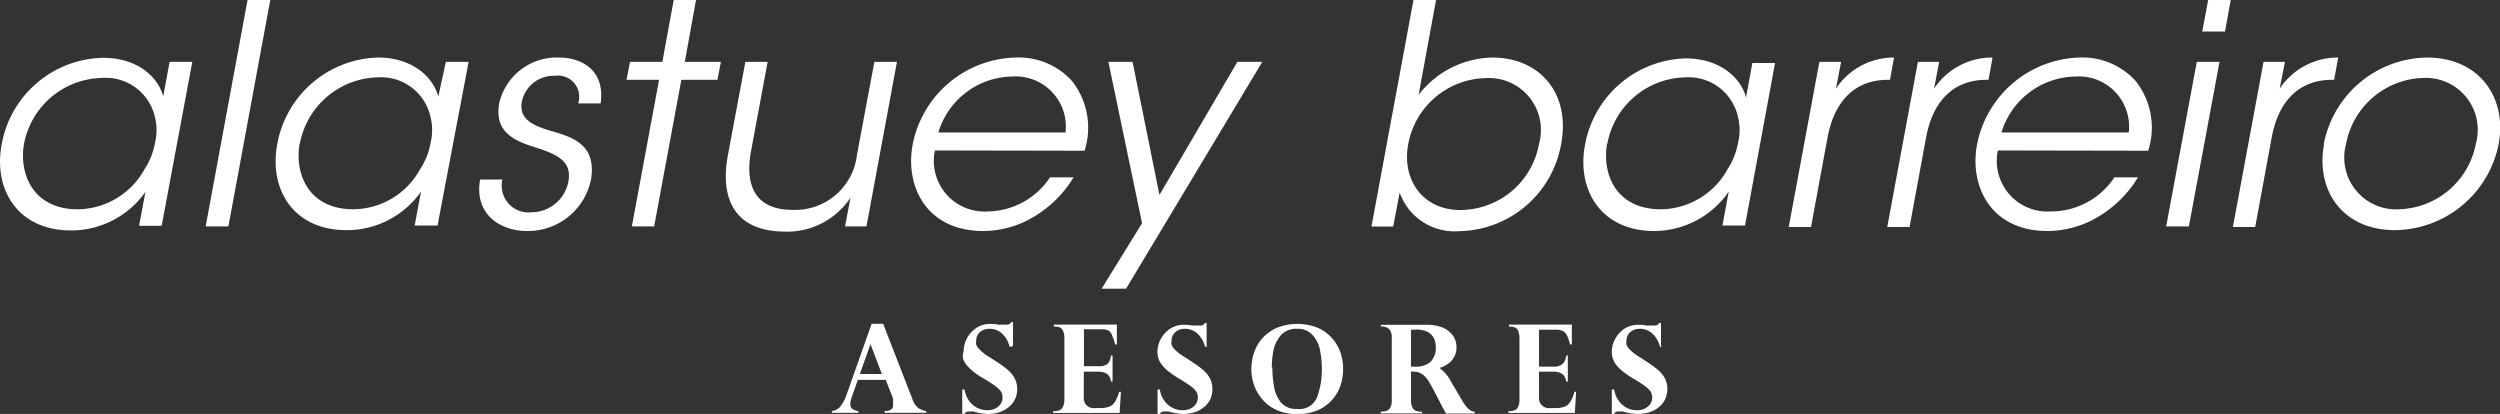 <svg id="Capa_1" data-name="Capa 1" xmlns="http://www.w3.org/2000/svg" viewBox="0 0 173.81 28.78"><rect x="0" y="0" width="173.81" height="28.78" fill="#333333" stroke="none"/><defs><style>.cls-1{fill:#fff;}</style></defs><path class="cls-1" d="M59.78,26h1.53l-.79-2.07L59.78,26m1.62-3.49,2.06,5.3a1.2,1.2,0,0,0,.39.56,1.44,1.44,0,0,0,.55.21v.12H61.5v-.12c.39,0,.59-.15.59-.38,0,0,0-.08,0-.15s0-.13,0-.21a1.11,1.11,0,0,0,0-.13l-.51-1.3H59.64l-.44,1.25a1.1,1.1,0,0,0-.08.41.41.41,0,0,0,.16.38,1.18,1.18,0,0,0,.4.13v.12H57.84v-.12a.93.93,0,0,0,.54-.27,2.53,2.53,0,0,0,.48-.88l1.74-4.92Z"/><path class="cls-1" d="M70.36,24.1h-.17a1.89,1.89,0,0,0-.52-.91,1.28,1.28,0,0,0-.88-.33,1,1,0,0,0-.47.1.85.85,0,0,0-.33.29.81.81,0,0,0-.12.44,1,1,0,0,0,0,.28,1.11,1.11,0,0,0,.24.33,2.81,2.81,0,0,0,.55.45c.28.17.46.28.52.33a7,7,0,0,1,.85.61,1.91,1.91,0,0,1,.51.61,1.54,1.54,0,0,1,.18.75,1.63,1.63,0,0,1-.15.7,1.58,1.58,0,0,1-.42.54,2,2,0,0,1-.65.36,2.66,2.66,0,0,1-.82.13,4.06,4.06,0,0,1-1-.17.61.61,0,0,0-.17,0,.62.62,0,0,0-.18,0,.3.3,0,0,0-.28.2h-.15l0-1.73h.16a1.74,1.74,0,0,0,.34.82,1.65,1.65,0,0,0,.59.48,1.56,1.56,0,0,0,.65.14,1.14,1.14,0,0,0,.76-.25.82.82,0,0,0,.3-.63.81.81,0,0,0-.12-.44,1.73,1.73,0,0,0-.39-.36c-.17-.13-.48-.34-1-.64a5.17,5.17,0,0,1-.63-.46,2.66,2.66,0,0,1-.41-.43,1.38,1.38,0,0,1-.21-.42A1.49,1.49,0,0,1,67,24.4a1.93,1.93,0,0,1,.23-.89,2.07,2.07,0,0,1,.66-.72,1.77,1.77,0,0,1,1-.27,2,2,0,0,1,.49.05l.16,0,.18,0,.27,0a.32.32,0,0,0,.2-.05.5.5,0,0,0,.11-.13h.13v1.6"/><path class="cls-1" d="M77.65,22.57l0,1.38h-.12a3.44,3.44,0,0,0-.19-.57A.72.72,0,0,0,77.1,23a1,1,0,0,0-.51-.11H75.36v2.57h1A.92.92,0,0,0,77,25.3a.88.88,0,0,0,.23-.58h.12v1.8h-.12a.71.71,0,0,0-.3-.55,1.18,1.18,0,0,0-.58-.13h-1V27.6a.69.69,0,0,0,.79.77h.37a1.79,1.79,0,0,0,.62-.1.89.89,0,0,0,.4-.35,3,3,0,0,0,.28-.68h.12l-.09,1.47H73.22v-.12c.32,0,.53-.07.63-.22A1.09,1.09,0,0,0,74,27.8V23.5a1.09,1.09,0,0,0-.13-.57c-.09-.16-.28-.23-.6-.23h0v-.13h4.43"/><path class="cls-1" d="M83.94,24.1h-.16a1.9,1.9,0,0,0-.53-.91,1.25,1.25,0,0,0-.88-.33,1,1,0,0,0-.46.1.85.85,0,0,0-.33.29.74.74,0,0,0-.13.44,1,1,0,0,0,0,.28,1,1,0,0,0,.23.33,2.93,2.93,0,0,0,.56.45,5.93,5.93,0,0,1,.51.33,7.26,7.26,0,0,1,.86.61,2.21,2.21,0,0,1,.51.61,1.66,1.66,0,0,1,.17.75,1.78,1.78,0,0,1-.14.7,1.49,1.49,0,0,1-.43.54,1.9,1.9,0,0,1-.64.36,2.76,2.76,0,0,1-.82.13,3.94,3.94,0,0,1-1-.17l-.17,0a.62.62,0,0,0-.18,0,.31.31,0,0,0-.29.2h-.14l0-1.73h.16a1.65,1.65,0,0,0,.34.82,1.57,1.57,0,0,0,.59.48,1.51,1.51,0,0,0,.64.14,1.15,1.15,0,0,0,.77-.25.82.82,0,0,0,.3-.63.74.74,0,0,0-.13-.44,1.47,1.47,0,0,0-.38-.36c-.17-.13-.49-.34-1-.64a7.41,7.41,0,0,1-.63-.46,2.55,2.55,0,0,1-.4-.43,1.38,1.38,0,0,1-.21-.42,1.49,1.49,0,0,1-.06-.43,1.93,1.93,0,0,1,.23-.89,1.89,1.89,0,0,1,.66-.72,1.75,1.75,0,0,1,1-.27,1.86,1.86,0,0,1,.48.05l.17,0,.18,0,.27,0a.28.28,0,0,0,.3-.18h.13v1.6"/><path class="cls-1" d="M88.46,25.54a7.32,7.32,0,0,0,.1,1.24A2.5,2.5,0,0,0,89,27.91a1.37,1.37,0,0,0,1.18.52,1.31,1.31,0,0,0,1.41-.88,5.44,5.44,0,0,0,.31-1.82,7.21,7.21,0,0,0-.12-1.35,2.18,2.18,0,0,0-.51-1.07,1.36,1.36,0,0,0-1.09-.45,1.39,1.39,0,0,0-1.18.51,2.38,2.38,0,0,0-.48,1.08,6.13,6.13,0,0,0-.1,1.09M87,25.62a3.44,3.44,0,0,1,.22-1.19,2.74,2.74,0,0,1,.63-1,2.84,2.84,0,0,1,1-.67,3.89,3.89,0,0,1,2.69,0,2.77,2.77,0,0,1,1,.68,2.83,2.83,0,0,1,.63,1,3.46,3.46,0,0,1,.21,1.21,3.68,3.68,0,0,1-.2,1.2,2.88,2.88,0,0,1-.61,1,2.83,2.83,0,0,1-1,.69,3.68,3.68,0,0,1-1.37.25,3.56,3.56,0,0,1-1.44-.28,2.83,2.83,0,0,1-1-.75,3.24,3.24,0,0,1-.58-1A3.6,3.6,0,0,1,87,25.62Z"/><path class="cls-1" d="M98.44,22.92H98.1v2.57h.28a1.51,1.51,0,0,0,1.08-.34,1.31,1.31,0,0,0,.36-1,1.38,1.38,0,0,0-.15-.67,1,1,0,0,0-.47-.43,1.91,1.91,0,0,0-.76-.14m-.14,2.92h-.2v2a1,1,0,0,0,.11.52.44.44,0,0,0,.25.22,1.79,1.79,0,0,0,.4.06v.11H96v-.12c.32,0,.53-.07.62-.22a1,1,0,0,0,.14-.57V23.5a.87.87,0,0,0-.18-.62A.79.79,0,0,0,96,22.7v-.12h3.18a2.93,2.93,0,0,1,1.11.19,1.64,1.64,0,0,1,.72.56,1.35,1.35,0,0,1,.25.82,1.29,1.29,0,0,1-.16.66,1.25,1.25,0,0,1-.43.48,1.91,1.91,0,0,1-.59.29,2.81,2.81,0,0,1,.83,1l.73,1.24a3,3,0,0,0,.35.5.88.88,0,0,0,.28.23.79.79,0,0,0,.26.08v.12h-2c-.19-.35-.34-.62-.44-.83-.33-.64-.57-1.09-.72-1.34a1.7,1.7,0,0,0-.46-.54A1,1,0,0,0,98.3,25.84Z"/><path class="cls-1" d="M109.28,22.57l0,1.38h-.12a3.44,3.44,0,0,0-.19-.57.77.77,0,0,0-.29-.35,1,1,0,0,0-.51-.11H107v2.57h1a.89.89,0,0,0,.64-.19.84.84,0,0,0,.24-.58H109v1.8h-.12a.69.69,0,0,0-.31-.55,1.14,1.14,0,0,0-.57-.13h-1V27.6a.69.69,0,0,0,.79.77h.38a1.79,1.79,0,0,0,.62-.1.82.82,0,0,0,.39-.35,2.32,2.32,0,0,0,.28-.68h.12l-.09,1.47h-4.62v-.12c.32,0,.53-.07.63-.22a1.09,1.09,0,0,0,.14-.57V23.5a1.2,1.2,0,0,0-.13-.57c-.09-.16-.29-.23-.6-.23h0v-.13h4.43"/><path class="cls-1" d="M115.57,24.1h-.16a1.9,1.9,0,0,0-.53-.91,1.27,1.27,0,0,0-.88-.33,1,1,0,0,0-.46.1.88.88,0,0,0-.34.29.81.81,0,0,0-.12.44,1,1,0,0,0,0,.28,1,1,0,0,0,.23.33,2.93,2.93,0,0,0,.56.45,5.93,5.93,0,0,1,.51.33,7.26,7.26,0,0,1,.86.61,2.21,2.21,0,0,1,.51.61,1.66,1.66,0,0,1,.17.75,1.63,1.63,0,0,1-.15.7,1.58,1.58,0,0,1-.42.54,2,2,0,0,1-.65.36,2.66,2.66,0,0,1-.82.13,4.06,4.06,0,0,1-1.05-.17.62.62,0,0,0-.16,0,.65.65,0,0,0-.19,0,.3.3,0,0,0-.28.2h-.14l0-1.73h.17a1.65,1.65,0,0,0,.34.82,1.54,1.54,0,0,0,.58.48,1.56,1.56,0,0,0,.65.14,1.12,1.12,0,0,0,.76-.25.8.8,0,0,0,.31-.63.81.81,0,0,0-.13-.44,1.66,1.66,0,0,0-.38-.36c-.17-.13-.49-.34-1-.64a5.17,5.17,0,0,1-.63-.46,2.66,2.66,0,0,1-.41-.43,1.6,1.6,0,0,1-.2-.42,1.49,1.49,0,0,1-.06-.43,1.82,1.82,0,0,1,.23-.89,2,2,0,0,1,.65-.72,1.79,1.79,0,0,1,1-.27,1.94,1.94,0,0,1,.49.05l.17,0,.17,0,.28,0a.34.34,0,0,0,.2-.05.49.49,0,0,0,.1-.13h.13v1.6"/><path class="cls-1" d="M1.67,10c-.36,2.06.6,4.55,3.74,4.55a5.36,5.36,0,0,0,4.64-2.79,4.8,4.8,0,0,0,.72-1.8,3.76,3.76,0,0,0,0-1.83A3.51,3.51,0,0,0,7.07,5.42,5.63,5.63,0,0,0,1.67,10v0m9.57,5.7H9.67l.44-2.36a6.3,6.3,0,0,1-5.19,2.68c-3.72,0-5.4-2.9-4.8-6a7.31,7.31,0,0,1,7-6C9.6,4,11,5.4,11.35,6.7l.44-2.4h1.58Z"/><polyline class="cls-1" points="17.21 0 18.79 0 15.88 15.74 14.3 15.74 17.21 0"/><path class="cls-1" d="M20.83,10c-.36,2.06.6,4.55,3.74,4.55a5.35,5.35,0,0,0,4.64-2.79,4.8,4.8,0,0,0,.72-1.8,3.76,3.76,0,0,0,0-1.83,3.51,3.51,0,0,0-3.68-2.75,5.64,5.64,0,0,0-5.4,4.6v0m9.57,5.7H28.83l.44-2.36a6.3,6.3,0,0,1-5.19,2.68c-3.72,0-5.4-2.9-4.8-6a7.32,7.32,0,0,1,7-6c2.44,0,3.87,1.42,4.19,2.72L31,4.3h1.58Z"/><path class="cls-1" d="M40.2,7.17a1.47,1.47,0,0,0-1.61-1.9,2.26,2.26,0,0,0-2.32,1.85c-.15,1.09.6,1.54,1.89,1.94,1.56.45,3.3.91,2.94,3.36a4.47,4.47,0,0,1-4.47,3.64c-1.85,0-3.68-1.17-3.25-3.58h1.55a1.86,1.86,0,0,0,2,2.28,2.63,2.63,0,0,0,2.59-2.15c.22-1.3-.55-1.83-2.42-2.4-1.55-.49-2.7-1.15-2.4-3A4.1,4.1,0,0,1,38.84,4c1.6,0,3.24.87,2.92,3.19H40.2"/><polyline class="cls-1" points="45.82 5.55 43.56 5.55 43.8 4.3 46.05 4.3 46.84 0 48.39 0 47.61 4.3 50.12 4.3 49.88 5.55 47.37 5.55 45.48 15.74 43.93 15.74 45.82 5.55"/><path class="cls-1" d="M60.24,15.74H58.75l.38-2a5.29,5.29,0,0,1-4.68,2.36c-3.55-.07-4.36-2.49-3.85-5.28L51.82,4.3h1.55l-1.15,6.18c-.47,2.47.34,4.13,2.91,4.11a4.32,4.32,0,0,0,4.45-3.83L60.79,4.3h1.57L60.24,15.74"/><path class="cls-1" d="M74.08,9.21A3.49,3.49,0,0,0,70.4,5.32a5.44,5.44,0,0,0-5.16,3.89h8.84M65,10.46a3.52,3.52,0,0,0,3.68,4.24A5.27,5.27,0,0,0,73,12.33h1.64a8,8,0,0,1-2.85,2.79,6.84,6.84,0,0,1-3.43.94c-4,0-5.44-3.17-4.91-6A7.48,7.48,0,0,1,70.62,4a5,5,0,0,1,3.89,1.61,5.22,5.22,0,0,1,.89,4.87Z"/><polyline class="cls-1" points="79.4 15.52 77.06 4.3 78.74 4.3 80.61 13.55 86.03 4.3 87.76 4.3 78.29 20.07 76.59 20.07 79.4 15.52"/><path class="cls-1" d="M107,10a3.61,3.61,0,0,0-3.67-4.57A5.6,5.6,0,0,0,97.91,10c-.47,2.49,1,4.6,3.61,4.6A5.58,5.58,0,0,0,107,10v0M98.27,0h1.57l-.79,4.3-.42,2.29A6.64,6.64,0,0,1,103.75,4c3.26,0,5.45,2.44,4.79,6a7.32,7.32,0,0,1-7.06,6.07,4.05,4.05,0,0,1-4.17-2.68l-.45,2.36H95.35Z"/><path class="cls-1" d="M111.73,10c-.36,2.06.59,4.55,3.74,4.55a5.36,5.36,0,0,0,4.64-2.79,5,5,0,0,0,.72-1.8,3.76,3.76,0,0,0,0-1.83,3.51,3.51,0,0,0-3.68-2.75,5.63,5.63,0,0,0-5.4,4.6v0m9.57,5.7h-1.57l.44-2.36A6.31,6.31,0,0,1,115,16.06c-3.72,0-5.4-2.9-4.8-6a7.31,7.31,0,0,1,7-6c2.44,0,3.87,1.42,4.19,2.72l.44-2.4h1.58Z"/><path class="cls-1" d="M126.49,4.3H128l-.36,1.87A4.81,4.81,0,0,1,131.68,4l-.28,1.55h-.15c-2.21,0-3.7,1.38-4.19,4l-1.15,6.23h-1.55L126.49,4.3"/><path class="cls-1" d="M133.34,4.3h1.48l-.36,1.87A4.83,4.83,0,0,1,138.53,4l-.28,1.55h-.15c-2.21,0-3.7,1.38-4.19,4l-1.15,6.23h-1.55L133.34,4.3"/><path class="cls-1" d="M148,9.21a3.49,3.49,0,0,0-3.68-3.89,5.47,5.47,0,0,0-5.17,3.89H148m-9.1,1.25a3.52,3.52,0,0,0,3.68,4.24A5.28,5.28,0,0,0,147,12.33h1.64a8,8,0,0,1-2.85,2.79,6.87,6.87,0,0,1-3.43.94c-4,0-5.44-3.17-4.91-6A7.48,7.48,0,0,1,144.56,4a5,5,0,0,1,3.9,1.61,5.22,5.22,0,0,1,.89,4.87Z"/><path class="cls-1" d="M153.52,0h1.57l-.4,2.19h-1.58L153.52,0m-.79,4.3h1.58l-2.13,11.44H150.6Z"/><path class="cls-1" d="M157.37,4.3h1.49l-.37,1.87A4.84,4.84,0,0,1,162.56,4l-.28,1.55h-.15c-2.21,0-3.7,1.38-4.19,4l-1.15,6.23h-1.55L157.37,4.3"/><path class="cls-1" d="M163.11,10a3.6,3.6,0,0,0,3.66,4.55A5.6,5.6,0,0,0,172.13,10a3.61,3.61,0,0,0-3.66-4.58A5.62,5.62,0,0,0,163.11,10v0m-1.55,0a7.42,7.42,0,0,1,7.16-6c3.7,0,5.58,2.83,5,6a7.43,7.43,0,0,1-7.21,6c-3.68,0-5.53-2.8-4.93-6Z"/></svg>